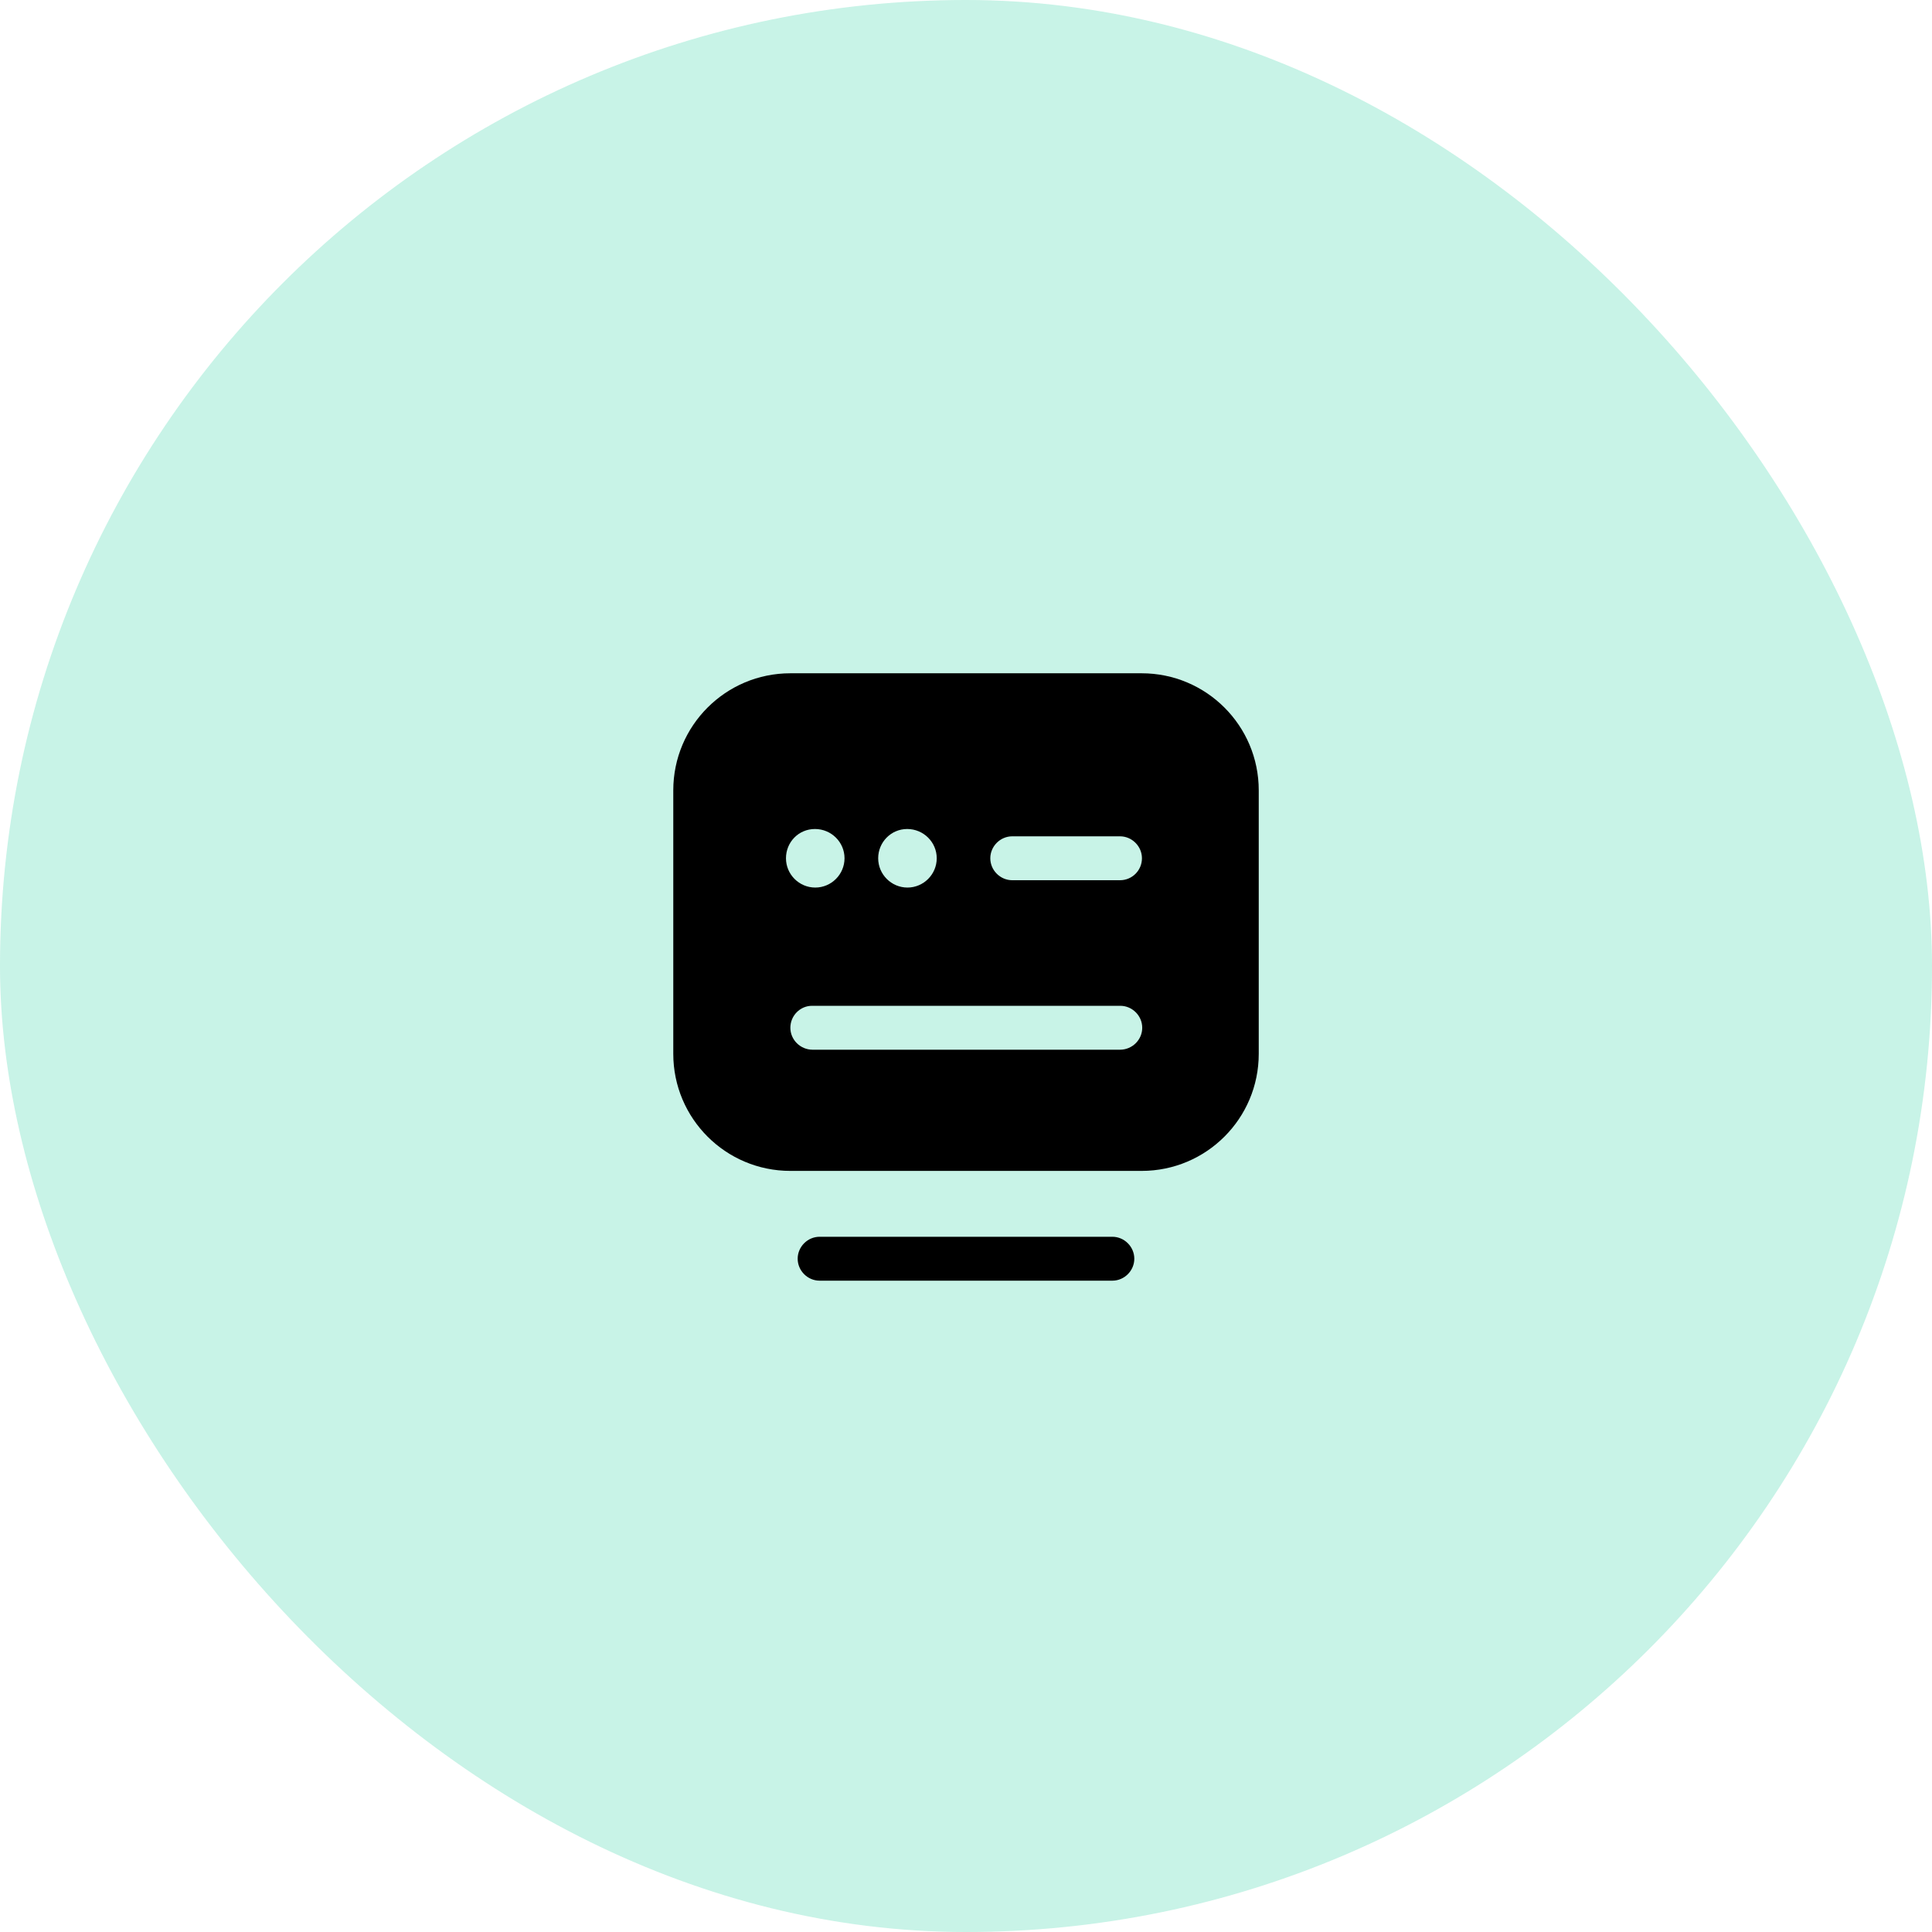 <?xml version="1.0" encoding="UTF-8"?> <svg xmlns="http://www.w3.org/2000/svg" width="88" height="88" viewBox="0 0 88 88" fill="none"><g opacity="0.3"><rect width="88" height="88" rx="44" fill="#45D6AD"></rect></g><path d="M50.666 58.333H37.333C36.786 58.333 36.333 57.88 36.333 57.333C36.333 56.787 36.786 56.333 37.333 56.333H50.666C51.213 56.333 51.666 56.787 51.666 57.333C51.666 57.88 51.213 58.333 50.666 58.333Z" fill="black"></path><path d="M52 30.667H36C33.054 30.667 30.667 33.053 30.667 36V48C30.667 50.947 33.054 53.333 36 53.333H52C54.947 53.333 57.334 50.947 57.334 48V36C57.334 33.053 54.947 30.667 52 30.667ZM41.32 37.76C42.067 37.76 42.667 38.36 42.667 39.093C42.667 39.827 42.067 40.427 41.334 40.427C40.6 40.427 40 39.827 40 39.093C40 38.36 40.587 37.76 41.32 37.76ZM37.12 37.76C37.867 37.76 38.467 38.36 38.467 39.093C38.467 39.827 37.867 40.427 37.134 40.427C36.4 40.427 35.8 39.827 35.8 39.093C35.8 38.36 36.374 37.76 37.12 37.76ZM51.014 47.813H37.014C36.454 47.813 36 47.36 36 46.813C36 46.267 36.44 45.813 36.987 45.813H51.027C51.574 45.813 52.027 46.267 52.027 46.813C52.027 47.36 51.574 47.813 51.014 47.813ZM51.014 40.093H46.107C45.56 40.093 45.107 39.64 45.107 39.093C45.107 38.547 45.56 38.093 46.107 38.093H51.014C51.56 38.093 52.014 38.547 52.014 39.093C52.014 39.64 51.574 40.093 51.014 40.093Z" fill="black"></path></svg> 